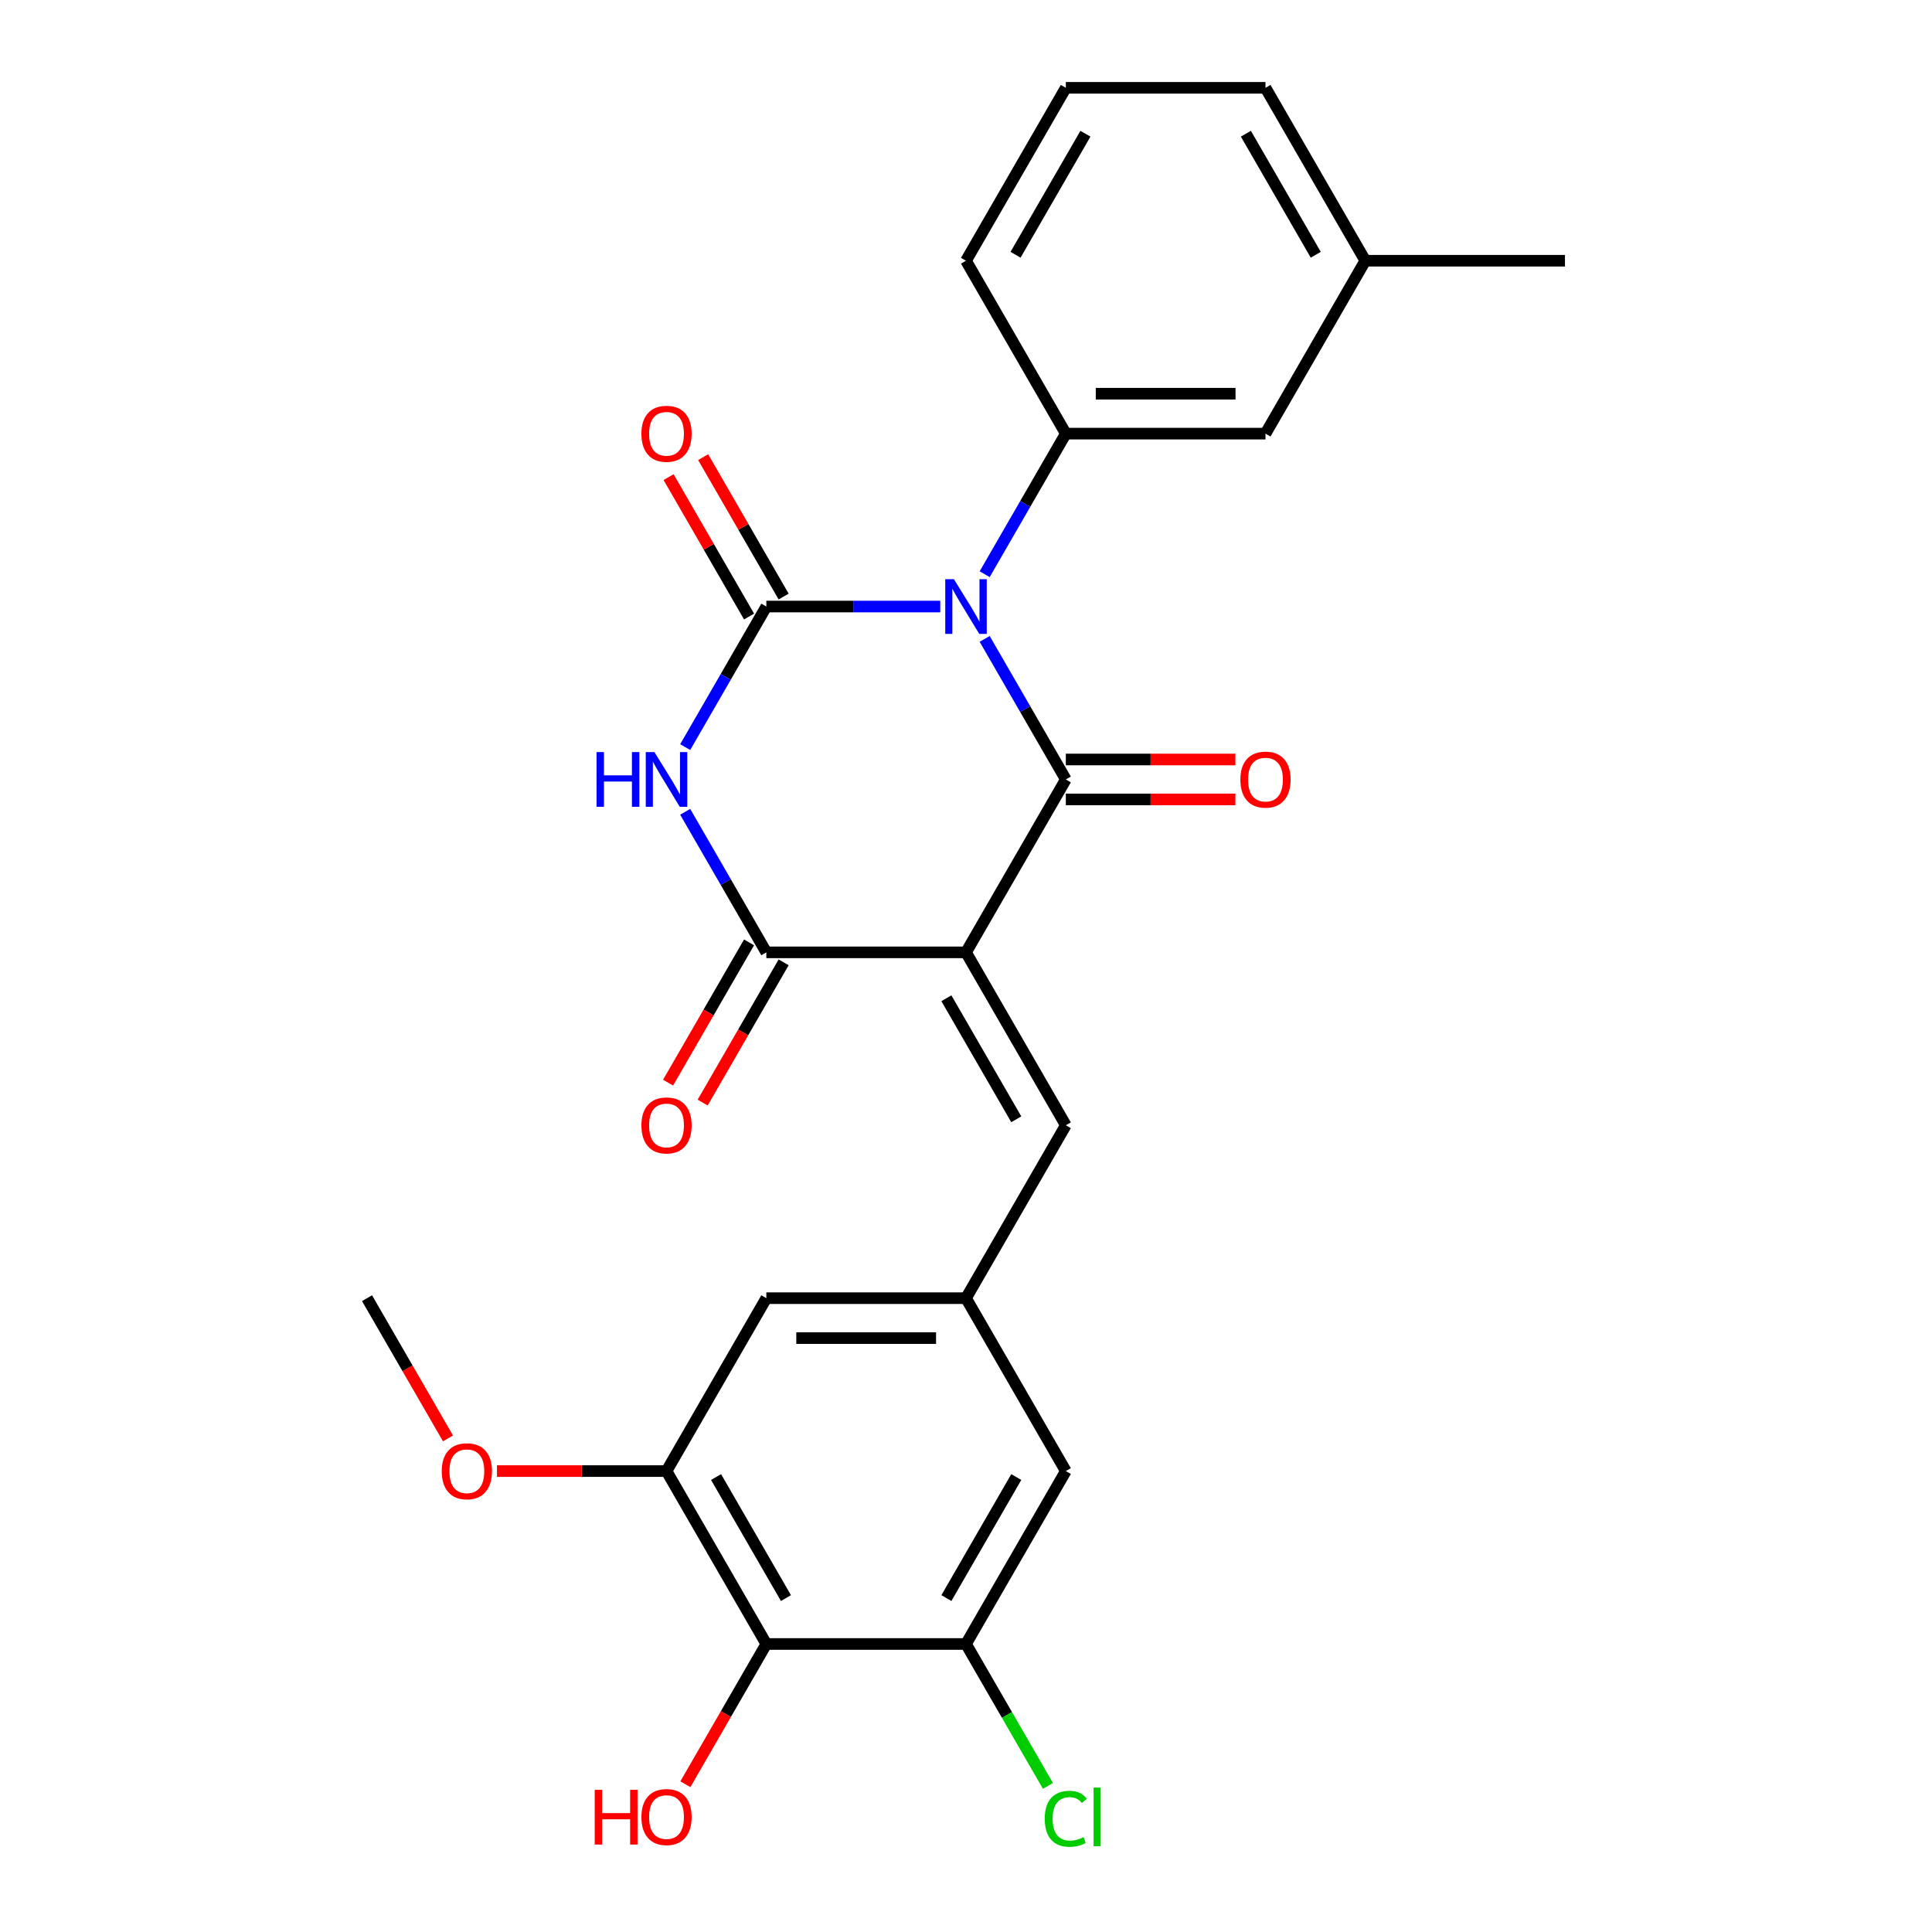 <?xml version='1.0' encoding='iso-8859-1'?>
<svg version='1.1' baseProfile='full'
              xmlns='http://www.w3.org/2000/svg'
                      xmlns:rdkit='http://www.rdkit.org/xml'
                      xmlns:xlink='http://www.w3.org/1999/xlink'
                  xml:space='preserve'
width='1000px' height='1000px' viewBox='0 0 1000 1000'>
<!-- END OF HEADER -->
<rect style='opacity:1.0;fill:#FFFFFF;stroke:none' width='1000' height='1000' x='0' y='0'> </rect>
<path class='bond-1' d='M 509.667,330.688 L 530.669,367.065' style='fill:none;fill-rule:evenodd;stroke:#0000FF;stroke-width:6px;stroke-linecap:butt;stroke-linejoin:miter;stroke-opacity:1' />
<path class='bond-1' d='M 530.669,367.065 L 551.671,403.441' style='fill:none;fill-rule:evenodd;stroke:#000000;stroke-width:6px;stroke-linecap:butt;stroke-linejoin:miter;stroke-opacity:1' />
<path class='bond-2' d='M 486.676,313.945 L 441.667,313.945' style='fill:none;fill-rule:evenodd;stroke:#0000FF;stroke-width:6px;stroke-linecap:butt;stroke-linejoin:miter;stroke-opacity:1' />
<path class='bond-2' d='M 441.667,313.945 L 396.658,313.945' style='fill:none;fill-rule:evenodd;stroke:#000000;stroke-width:6px;stroke-linecap:butt;stroke-linejoin:miter;stroke-opacity:1' />
<path class='bond-5' d='M 509.667,297.201 L 530.669,260.825' style='fill:none;fill-rule:evenodd;stroke:#0000FF;stroke-width:6px;stroke-linecap:butt;stroke-linejoin:miter;stroke-opacity:1' />
<path class='bond-5' d='M 530.669,260.825 L 551.671,224.448' style='fill:none;fill-rule:evenodd;stroke:#000000;stroke-width:6px;stroke-linecap:butt;stroke-linejoin:miter;stroke-opacity:1' />
<path class='bond-0' d='M 500,492.938 L 551.671,403.441' style='fill:none;fill-rule:evenodd;stroke:#000000;stroke-width:6px;stroke-linecap:butt;stroke-linejoin:miter;stroke-opacity:1' />
<path class='bond-6' d='M 500,492.938 L 551.671,582.435' style='fill:none;fill-rule:evenodd;stroke:#000000;stroke-width:6px;stroke-linecap:butt;stroke-linejoin:miter;stroke-opacity:1' />
<path class='bond-6' d='M 489.851,516.697 L 526.021,579.344' style='fill:none;fill-rule:evenodd;stroke:#000000;stroke-width:6px;stroke-linecap:butt;stroke-linejoin:miter;stroke-opacity:1' />
<path class='bond-26' d='M 500,492.938 L 396.658,492.938' style='fill:none;fill-rule:evenodd;stroke:#000000;stroke-width:6px;stroke-linecap:butt;stroke-linejoin:miter;stroke-opacity:1' />
<path class='bond-12' d='M 551.671,413.776 L 595.55,413.776' style='fill:none;fill-rule:evenodd;stroke:#000000;stroke-width:6px;stroke-linecap:butt;stroke-linejoin:miter;stroke-opacity:1' />
<path class='bond-12' d='M 595.55,413.776 L 639.429,413.776' style='fill:none;fill-rule:evenodd;stroke:#FF0000;stroke-width:6px;stroke-linecap:butt;stroke-linejoin:miter;stroke-opacity:1' />
<path class='bond-12' d='M 551.671,393.107 L 595.55,393.107' style='fill:none;fill-rule:evenodd;stroke:#000000;stroke-width:6px;stroke-linecap:butt;stroke-linejoin:miter;stroke-opacity:1' />
<path class='bond-12' d='M 595.55,393.107 L 639.429,393.107' style='fill:none;fill-rule:evenodd;stroke:#FF0000;stroke-width:6px;stroke-linecap:butt;stroke-linejoin:miter;stroke-opacity:1' />
<path class='bond-3' d='M 396.658,313.945 L 375.656,350.321' style='fill:none;fill-rule:evenodd;stroke:#000000;stroke-width:6px;stroke-linecap:butt;stroke-linejoin:miter;stroke-opacity:1' />
<path class='bond-3' d='M 375.656,350.321 L 354.654,386.698' style='fill:none;fill-rule:evenodd;stroke:#0000FF;stroke-width:6px;stroke-linecap:butt;stroke-linejoin:miter;stroke-opacity:1' />
<path class='bond-11' d='M 405.608,308.778 L 384.779,272.701' style='fill:none;fill-rule:evenodd;stroke:#000000;stroke-width:6px;stroke-linecap:butt;stroke-linejoin:miter;stroke-opacity:1' />
<path class='bond-11' d='M 384.779,272.701 L 363.95,236.624' style='fill:none;fill-rule:evenodd;stroke:#FF0000;stroke-width:6px;stroke-linecap:butt;stroke-linejoin:miter;stroke-opacity:1' />
<path class='bond-11' d='M 387.708,319.112 L 366.88,283.035' style='fill:none;fill-rule:evenodd;stroke:#000000;stroke-width:6px;stroke-linecap:butt;stroke-linejoin:miter;stroke-opacity:1' />
<path class='bond-11' d='M 366.88,283.035 L 346.051,246.959' style='fill:none;fill-rule:evenodd;stroke:#FF0000;stroke-width:6px;stroke-linecap:butt;stroke-linejoin:miter;stroke-opacity:1' />
<path class='bond-4' d='M 354.654,420.185 L 375.656,456.561' style='fill:none;fill-rule:evenodd;stroke:#0000FF;stroke-width:6px;stroke-linecap:butt;stroke-linejoin:miter;stroke-opacity:1' />
<path class='bond-4' d='M 375.656,456.561 L 396.658,492.938' style='fill:none;fill-rule:evenodd;stroke:#000000;stroke-width:6px;stroke-linecap:butt;stroke-linejoin:miter;stroke-opacity:1' />
<path class='bond-15' d='M 387.708,487.771 L 366.753,524.068' style='fill:none;fill-rule:evenodd;stroke:#000000;stroke-width:6px;stroke-linecap:butt;stroke-linejoin:miter;stroke-opacity:1' />
<path class='bond-15' d='M 366.753,524.068 L 345.797,560.364' style='fill:none;fill-rule:evenodd;stroke:#FF0000;stroke-width:6px;stroke-linecap:butt;stroke-linejoin:miter;stroke-opacity:1' />
<path class='bond-15' d='M 405.608,498.105 L 384.652,534.402' style='fill:none;fill-rule:evenodd;stroke:#000000;stroke-width:6px;stroke-linecap:butt;stroke-linejoin:miter;stroke-opacity:1' />
<path class='bond-15' d='M 384.652,534.402 L 363.696,570.698' style='fill:none;fill-rule:evenodd;stroke:#FF0000;stroke-width:6px;stroke-linecap:butt;stroke-linejoin:miter;stroke-opacity:1' />
<path class='bond-16' d='M 551.671,224.448 L 655.013,224.448' style='fill:none;fill-rule:evenodd;stroke:#000000;stroke-width:6px;stroke-linecap:butt;stroke-linejoin:miter;stroke-opacity:1' />
<path class='bond-16' d='M 567.172,203.78 L 639.512,203.78' style='fill:none;fill-rule:evenodd;stroke:#000000;stroke-width:6px;stroke-linecap:butt;stroke-linejoin:miter;stroke-opacity:1' />
<path class='bond-21' d='M 551.671,224.448 L 500,134.951' style='fill:none;fill-rule:evenodd;stroke:#000000;stroke-width:6px;stroke-linecap:butt;stroke-linejoin:miter;stroke-opacity:1' />
<path class='bond-10' d='M 551.671,582.435 L 500,671.931' style='fill:none;fill-rule:evenodd;stroke:#000000;stroke-width:6px;stroke-linecap:butt;stroke-linejoin:miter;stroke-opacity:1' />
<path class='bond-7' d='M 396.658,850.925 L 344.987,761.428' style='fill:none;fill-rule:evenodd;stroke:#000000;stroke-width:6px;stroke-linecap:butt;stroke-linejoin:miter;stroke-opacity:1' />
<path class='bond-7' d='M 406.807,827.166 L 370.637,764.518' style='fill:none;fill-rule:evenodd;stroke:#000000;stroke-width:6px;stroke-linecap:butt;stroke-linejoin:miter;stroke-opacity:1' />
<path class='bond-18' d='M 396.658,850.925 L 375.702,887.221' style='fill:none;fill-rule:evenodd;stroke:#000000;stroke-width:6px;stroke-linecap:butt;stroke-linejoin:miter;stroke-opacity:1' />
<path class='bond-18' d='M 375.702,887.221 L 354.746,923.518' style='fill:none;fill-rule:evenodd;stroke:#FF0000;stroke-width:6px;stroke-linecap:butt;stroke-linejoin:miter;stroke-opacity:1' />
<path class='bond-28' d='M 396.658,850.925 L 500,850.925' style='fill:none;fill-rule:evenodd;stroke:#000000;stroke-width:6px;stroke-linecap:butt;stroke-linejoin:miter;stroke-opacity:1' />
<path class='bond-8' d='M 500,850.925 L 551.671,761.428' style='fill:none;fill-rule:evenodd;stroke:#000000;stroke-width:6px;stroke-linecap:butt;stroke-linejoin:miter;stroke-opacity:1' />
<path class='bond-8' d='M 489.851,827.166 L 526.021,764.518' style='fill:none;fill-rule:evenodd;stroke:#000000;stroke-width:6px;stroke-linecap:butt;stroke-linejoin:miter;stroke-opacity:1' />
<path class='bond-17' d='M 500,850.925 L 521.204,887.651' style='fill:none;fill-rule:evenodd;stroke:#000000;stroke-width:6px;stroke-linecap:butt;stroke-linejoin:miter;stroke-opacity:1' />
<path class='bond-17' d='M 521.204,887.651 L 542.408,924.378' style='fill:none;fill-rule:evenodd;stroke:#00CC00;stroke-width:6px;stroke-linecap:butt;stroke-linejoin:miter;stroke-opacity:1' />
<path class='bond-9' d='M 344.987,761.428 L 396.658,671.931' style='fill:none;fill-rule:evenodd;stroke:#000000;stroke-width:6px;stroke-linecap:butt;stroke-linejoin:miter;stroke-opacity:1' />
<path class='bond-19' d='M 344.987,761.428 L 301.108,761.428' style='fill:none;fill-rule:evenodd;stroke:#000000;stroke-width:6px;stroke-linecap:butt;stroke-linejoin:miter;stroke-opacity:1' />
<path class='bond-19' d='M 301.108,761.428 L 257.229,761.428' style='fill:none;fill-rule:evenodd;stroke:#FF0000;stroke-width:6px;stroke-linecap:butt;stroke-linejoin:miter;stroke-opacity:1' />
<path class='bond-13' d='M 500,671.931 L 551.671,761.428' style='fill:none;fill-rule:evenodd;stroke:#000000;stroke-width:6px;stroke-linecap:butt;stroke-linejoin:miter;stroke-opacity:1' />
<path class='bond-14' d='M 500,671.931 L 396.658,671.931' style='fill:none;fill-rule:evenodd;stroke:#000000;stroke-width:6px;stroke-linecap:butt;stroke-linejoin:miter;stroke-opacity:1' />
<path class='bond-14' d='M 484.499,692.6 L 412.159,692.6' style='fill:none;fill-rule:evenodd;stroke:#000000;stroke-width:6px;stroke-linecap:butt;stroke-linejoin:miter;stroke-opacity:1' />
<path class='bond-20' d='M 655.013,224.448 L 706.684,134.951' style='fill:none;fill-rule:evenodd;stroke:#000000;stroke-width:6px;stroke-linecap:butt;stroke-linejoin:miter;stroke-opacity:1' />
<path class='bond-25' d='M 231.886,744.525 L 210.93,708.228' style='fill:none;fill-rule:evenodd;stroke:#FF0000;stroke-width:6px;stroke-linecap:butt;stroke-linejoin:miter;stroke-opacity:1' />
<path class='bond-25' d='M 210.93,708.228 L 189.974,671.931' style='fill:none;fill-rule:evenodd;stroke:#000000;stroke-width:6px;stroke-linecap:butt;stroke-linejoin:miter;stroke-opacity:1' />
<path class='bond-24' d='M 706.684,134.951 L 810.026,134.951' style='fill:none;fill-rule:evenodd;stroke:#000000;stroke-width:6px;stroke-linecap:butt;stroke-linejoin:miter;stroke-opacity:1' />
<path class='bond-27' d='M 706.684,134.951 L 655.013,45.455' style='fill:none;fill-rule:evenodd;stroke:#000000;stroke-width:6px;stroke-linecap:butt;stroke-linejoin:miter;stroke-opacity:1' />
<path class='bond-27' d='M 681.034,131.861 L 644.864,69.213' style='fill:none;fill-rule:evenodd;stroke:#000000;stroke-width:6px;stroke-linecap:butt;stroke-linejoin:miter;stroke-opacity:1' />
<path class='bond-22' d='M 500,134.951 L 551.671,45.455' style='fill:none;fill-rule:evenodd;stroke:#000000;stroke-width:6px;stroke-linecap:butt;stroke-linejoin:miter;stroke-opacity:1' />
<path class='bond-22' d='M 525.65,131.861 L 561.82,69.213' style='fill:none;fill-rule:evenodd;stroke:#000000;stroke-width:6px;stroke-linecap:butt;stroke-linejoin:miter;stroke-opacity:1' />
<path class='bond-23' d='M 551.671,45.455 L 655.013,45.455' style='fill:none;fill-rule:evenodd;stroke:#000000;stroke-width:6px;stroke-linecap:butt;stroke-linejoin:miter;stroke-opacity:1' />
<path  class='atom-0' d='M 493.74 299.785
L 503.02 314.785
Q 503.94 316.265, 505.42 318.945
Q 506.9 321.625, 506.98 321.785
L 506.98 299.785
L 510.74 299.785
L 510.74 328.105
L 506.86 328.105
L 496.9 311.705
Q 495.74 309.785, 494.5 307.585
Q 493.3 305.385, 492.94 304.705
L 492.94 328.105
L 489.26 328.105
L 489.26 299.785
L 493.74 299.785
' fill='#0000FF'/>
<path  class='atom-4' d='M 308.767 389.281
L 312.607 389.281
L 312.607 401.321
L 327.087 401.321
L 327.087 389.281
L 330.927 389.281
L 330.927 417.601
L 327.087 417.601
L 327.087 404.521
L 312.607 404.521
L 312.607 417.601
L 308.767 417.601
L 308.767 389.281
' fill='#0000FF'/>
<path  class='atom-4' d='M 338.727 389.281
L 348.007 404.281
Q 348.927 405.761, 350.407 408.441
Q 351.887 411.121, 351.967 411.281
L 351.967 389.281
L 355.727 389.281
L 355.727 417.601
L 351.847 417.601
L 341.887 401.201
Q 340.727 399.281, 339.487 397.081
Q 338.287 394.881, 337.927 394.201
L 337.927 417.601
L 334.247 417.601
L 334.247 389.281
L 338.727 389.281
' fill='#0000FF'/>
<path  class='atom-12' d='M 331.987 224.528
Q 331.987 217.728, 335.347 213.928
Q 338.707 210.128, 344.987 210.128
Q 351.267 210.128, 354.627 213.928
Q 357.987 217.728, 357.987 224.528
Q 357.987 231.408, 354.587 235.328
Q 351.187 239.208, 344.987 239.208
Q 338.747 239.208, 335.347 235.328
Q 331.987 231.448, 331.987 224.528
M 344.987 236.008
Q 349.307 236.008, 351.627 233.128
Q 353.987 230.208, 353.987 224.528
Q 353.987 218.968, 351.627 216.168
Q 349.307 213.328, 344.987 213.328
Q 340.667 213.328, 338.307 216.128
Q 335.987 218.928, 335.987 224.528
Q 335.987 230.248, 338.307 233.128
Q 340.667 236.008, 344.987 236.008
' fill='#FF0000'/>
<path  class='atom-13' d='M 642.013 403.521
Q 642.013 396.721, 645.373 392.921
Q 648.733 389.121, 655.013 389.121
Q 661.293 389.121, 664.653 392.921
Q 668.013 396.721, 668.013 403.521
Q 668.013 410.401, 664.613 414.321
Q 661.213 418.201, 655.013 418.201
Q 648.773 418.201, 645.373 414.321
Q 642.013 410.441, 642.013 403.521
M 655.013 415.001
Q 659.333 415.001, 661.653 412.121
Q 664.013 409.201, 664.013 403.521
Q 664.013 397.961, 661.653 395.161
Q 659.333 392.321, 655.013 392.321
Q 650.693 392.321, 648.333 395.121
Q 646.013 397.921, 646.013 403.521
Q 646.013 409.241, 648.333 412.121
Q 650.693 415.001, 655.013 415.001
' fill='#FF0000'/>
<path  class='atom-16' d='M 331.987 582.515
Q 331.987 575.715, 335.347 571.915
Q 338.707 568.115, 344.987 568.115
Q 351.267 568.115, 354.627 571.915
Q 357.987 575.715, 357.987 582.515
Q 357.987 589.395, 354.587 593.315
Q 351.187 597.195, 344.987 597.195
Q 338.747 597.195, 335.347 593.315
Q 331.987 589.435, 331.987 582.515
M 344.987 593.995
Q 349.307 593.995, 351.627 591.115
Q 353.987 588.195, 353.987 582.515
Q 353.987 576.955, 351.627 574.155
Q 349.307 571.315, 344.987 571.315
Q 340.667 571.315, 338.307 574.115
Q 335.987 576.915, 335.987 582.515
Q 335.987 588.235, 338.307 591.115
Q 340.667 593.995, 344.987 593.995
' fill='#FF0000'/>
<path  class='atom-18' d='M 540.751 941.402
Q 540.751 934.362, 544.031 930.682
Q 547.351 926.962, 553.631 926.962
Q 559.471 926.962, 562.591 931.082
L 559.951 933.242
Q 557.671 930.242, 553.631 930.242
Q 549.351 930.242, 547.071 933.122
Q 544.831 935.962, 544.831 941.402
Q 544.831 947.002, 547.151 949.882
Q 549.511 952.762, 554.071 952.762
Q 557.191 952.762, 560.831 950.882
L 561.951 953.882
Q 560.471 954.842, 558.231 955.402
Q 555.991 955.962, 553.511 955.962
Q 547.351 955.962, 544.031 952.202
Q 540.751 948.442, 540.751 941.402
' fill='#00CC00'/>
<path  class='atom-18' d='M 566.031 925.242
L 569.711 925.242
L 569.711 955.602
L 566.031 955.602
L 566.031 925.242
' fill='#00CC00'/>
<path  class='atom-19' d='M 307.827 926.422
L 311.667 926.422
L 311.667 938.462
L 326.147 938.462
L 326.147 926.422
L 329.987 926.422
L 329.987 954.742
L 326.147 954.742
L 326.147 941.662
L 311.667 941.662
L 311.667 954.742
L 307.827 954.742
L 307.827 926.422
' fill='#FF0000'/>
<path  class='atom-19' d='M 331.987 940.502
Q 331.987 933.702, 335.347 929.902
Q 338.707 926.102, 344.987 926.102
Q 351.267 926.102, 354.627 929.902
Q 357.987 933.702, 357.987 940.502
Q 357.987 947.382, 354.587 951.302
Q 351.187 955.182, 344.987 955.182
Q 338.747 955.182, 335.347 951.302
Q 331.987 947.422, 331.987 940.502
M 344.987 951.982
Q 349.307 951.982, 351.627 949.102
Q 353.987 946.182, 353.987 940.502
Q 353.987 934.942, 351.627 932.142
Q 349.307 929.302, 344.987 929.302
Q 340.667 929.302, 338.307 932.102
Q 335.987 934.902, 335.987 940.502
Q 335.987 946.222, 338.307 949.102
Q 340.667 951.982, 344.987 951.982
' fill='#FF0000'/>
<path  class='atom-20' d='M 228.645 761.508
Q 228.645 754.708, 232.005 750.908
Q 235.365 747.108, 241.645 747.108
Q 247.925 747.108, 251.285 750.908
Q 254.645 754.708, 254.645 761.508
Q 254.645 768.388, 251.245 772.308
Q 247.845 776.188, 241.645 776.188
Q 235.405 776.188, 232.005 772.308
Q 228.645 768.428, 228.645 761.508
M 241.645 772.988
Q 245.965 772.988, 248.285 770.108
Q 250.645 767.188, 250.645 761.508
Q 250.645 755.948, 248.285 753.148
Q 245.965 750.308, 241.645 750.308
Q 237.325 750.308, 234.965 753.108
Q 232.645 755.908, 232.645 761.508
Q 232.645 767.228, 234.965 770.108
Q 237.325 772.988, 241.645 772.988
' fill='#FF0000'/>
</svg>
